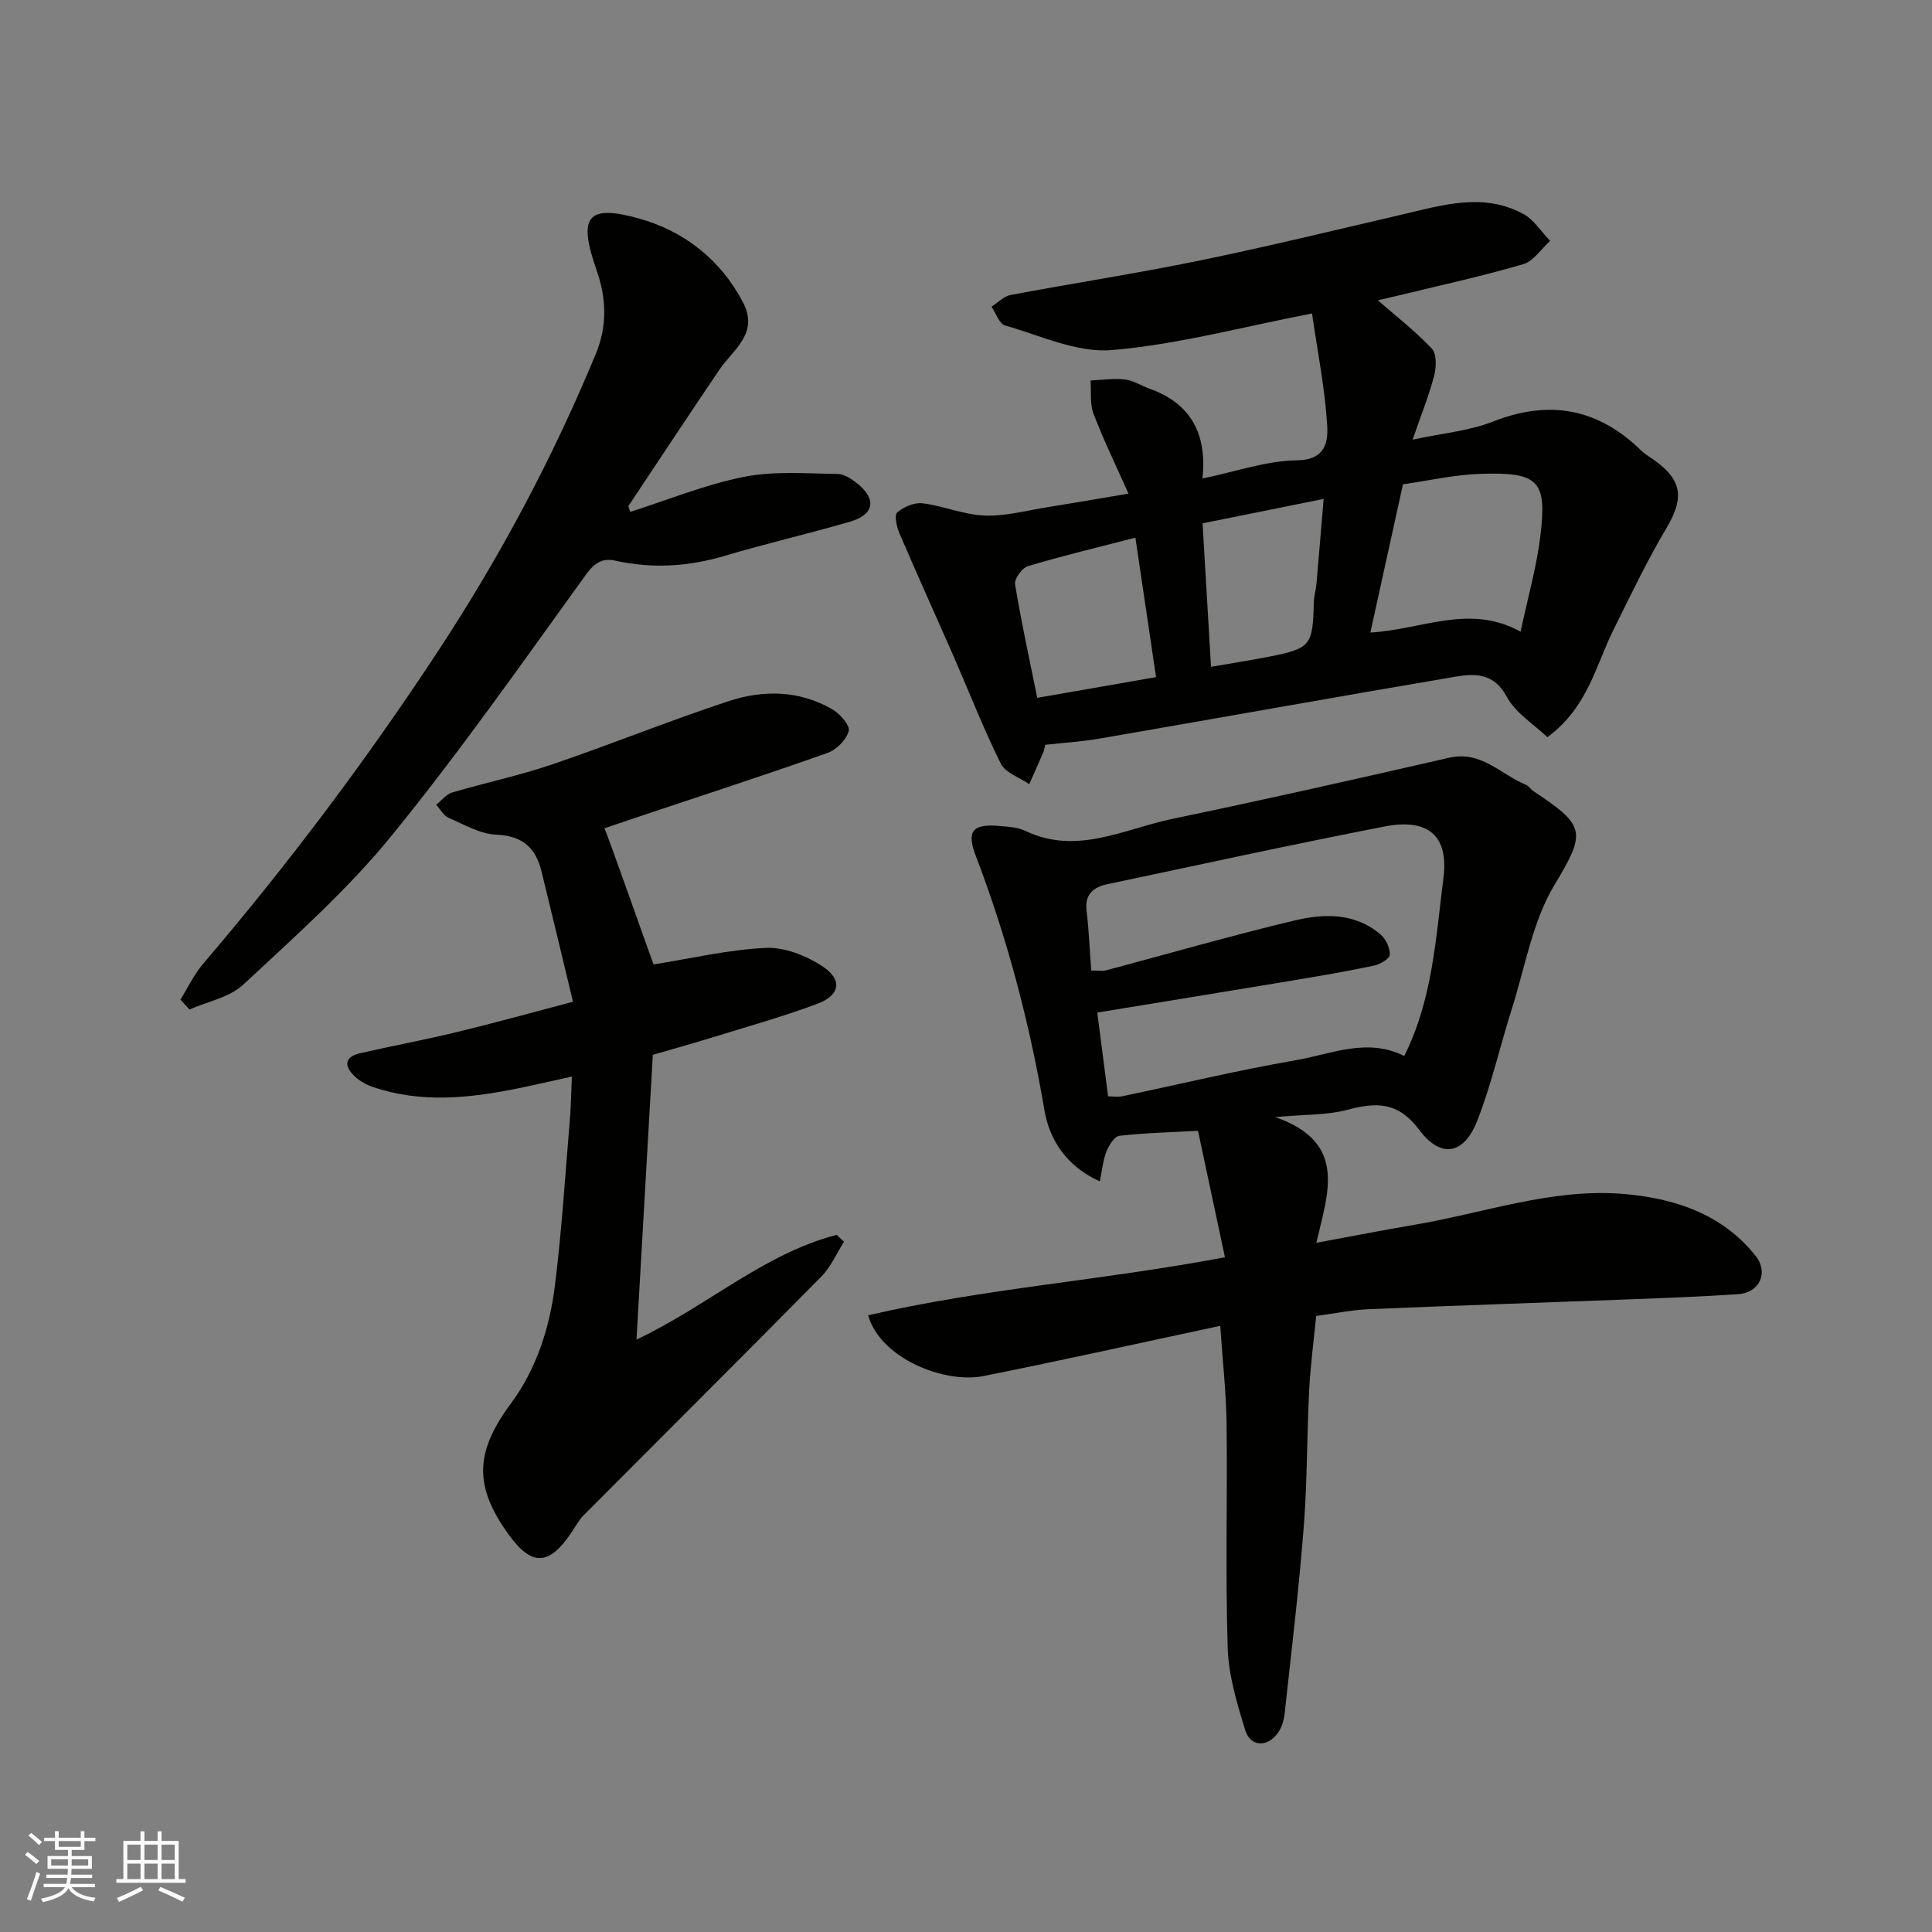 <svg enable-background="new 0 0 400 400" viewBox="0 0 400 400" xmlns="http://www.w3.org/2000/svg"><rect x="0" y="0" width="400" height="400" fill="#808080" stroke="none"/><g fill="#010100"><path d="m252.64 274.5c-16.46 3.51-32.68 7.13-48.97 10.39-8.18 1.64-21.42-3.66-23.93-12.57 23.98-5.57 48.52-7.21 73.87-12.02-1.82-8.56-3.69-17.33-5.58-26.18-5.82.32-11.08.44-16.28 1.04-1.03.12-2.16 1.96-2.67 3.24-.7 1.74-.86 3.69-1.38 6.19-6.92-3.13-10.42-8.61-11.46-14.72-3.07-18.05-7.69-35.6-14.22-52.69-1.98-5.18-.62-6.67 4.98-6.17 1.77.16 3.69.26 5.25 1 10.7 5.13 20.53-.41 30.55-2.49 19.12-3.97 38.18-8.27 57.21-12.64 6.68-1.53 10.72 3.48 15.93 5.61.58.24.96.92 1.51 1.29 10.8 7.18 11.04 8.38 4.39 19.43-4.55 7.55-6.07 16.95-8.8 25.56-2.45 7.73-4.24 15.71-7.18 23.24-2.74 7.01-7.49 7.96-12.03 1.91-4.43-5.91-8.94-5.72-14.97-4.12-4.07 1.08-8.47.91-14.81 1.48 14.98 5.29 10.91 15.56 8.48 26.03 7.39-1.36 13.86-2.64 20.37-3.74 14.33-2.42 28.36-7.58 43.07-6.39 10.43.84 20.51 4.04 27.48 12.8 2.81 3.53.83 7.68-3.6 7.97-7.26.48-14.53.76-21.8 1.04-18.2.7-36.39 1.29-54.59 2.06-3.59.15-7.15.9-10.96 1.4-.48 4.96-1.18 10.15-1.45 15.37-.48 9.42-.39 18.89-1.12 28.29-1.01 12.91-2.55 25.78-3.96 38.65-.15 1.41-.62 2.98-1.45 4.1-2.19 2.96-5.65 2.8-6.71-.65-1.71-5.55-3.45-11.34-3.63-17.07-.49-15.48-.04-30.98-.23-46.48-.09-6.43-.82-12.84-1.31-20.16zm-26.71-73.56c1.66 0 2.37.14 2.99-.02 13.04-3.47 26.02-7.23 39.14-10.35 6.1-1.45 12.54-1.62 17.81 2.94 1.08.94 1.94 2.78 1.88 4.16-.04.82-1.99 1.97-3.23 2.24-5.58 1.18-11.21 2.14-16.84 3.08-13.5 2.25-27.01 4.44-40.5 6.65.74 5.7 1.47 11.35 2.24 17.35 1.03 0 2.03.17 2.96-.03 11.96-2.5 23.85-5.37 35.88-7.45 7.36-1.27 14.77-4.74 22.47-.88 5.9-11.76 6.53-24.46 8.12-36.84 1.12-8.79-3.19-12.42-12.16-10.68-19.18 3.73-38.28 7.91-57.41 11.95-2.87.61-4.73 2.05-4.32 5.49.49 4.03.65 8.11.97 12.39z"/><path d="m320.37 152.63c-2.86-2.74-6.61-5.02-8.4-8.36-2.64-4.91-6.49-4.87-10.59-4.18-24.6 4.18-49.15 8.58-73.74 12.83-3.69.64-7.46.86-11.24 1.28-.16.64-.21 1.13-.39 1.55-.95 2.21-1.94 4.4-2.91 6.6-2.02-1.39-4.94-2.34-5.9-4.26-3.59-7.21-6.51-14.75-9.74-22.14-3.73-8.51-7.57-16.96-11.23-25.5-.58-1.35-1.12-3.78-.47-4.35 1.33-1.17 3.55-2.11 5.25-1.9 4.33.54 8.55 2.38 12.86 2.54 4.33.16 8.71-1.05 13.05-1.74 5.26-.84 10.51-1.75 16.72-2.8-2.65-5.96-5.19-11.16-7.24-16.54-.79-2.08-.44-4.58-.61-6.89 2.39-.1 4.81-.47 7.16-.2 1.71.2 3.31 1.29 5 1.88 8.64 3.07 12 9.44 11 18.62 6.9-1.42 13.24-3.69 19.6-3.77 5.96-.07 6.43-3.95 6.23-7.22-.47-7.7-2.01-15.34-3.14-23.18-14.66 2.83-27.97 6.46-41.49 7.58-7.18.6-14.75-3.02-22.05-5.09-1.21-.34-1.89-2.54-2.81-3.88 1.29-.84 2.5-2.17 3.9-2.43 12.97-2.44 26.02-4.44 38.94-7.09 14.01-2.87 27.92-6.27 41.85-9.5 8.46-1.96 16.96-4.72 25.35-.23 2.23 1.19 3.76 3.71 5.61 5.61-1.84 1.66-3.43 4.19-5.58 4.83-8.25 2.43-16.67 4.25-25.03 6.29-1.87.46-3.74.87-5.07 1.18 3.61 3.15 7.68 6.3 11.18 10 1.03 1.09.95 3.85.49 5.61-1.11 4.21-2.75 8.28-4.47 13.25 6.09-1.32 11.65-1.79 16.62-3.74 11.74-4.62 21.81-2.73 30.75 6.03.69.68 1.56 1.17 2.36 1.73 6.14 4.27 6.57 7.99 2.82 14.31-4.04 6.81-7.47 13.99-10.99 21.1-3.67 7.39-5.28 15.98-13.65 22.17zm-29.9-52.36c-2.28 10.38-4.47 20.31-6.75 30.69 10.72-.6 20.51-6.03 31.1-.18 1.5-7.08 3.31-13.35 4.09-19.74 1.41-11.54-.32-13.32-12.36-12.94-5.36.17-10.67 1.4-16.08 2.17zm-55.4 11.05c-7.87 2.03-15.13 3.76-22.27 5.9-1.2.36-2.83 2.64-2.64 3.76 1.28 7.81 2.99 15.54 4.59 23.5 8.04-1.4 15.94-2.78 24.6-4.29-1.4-9.44-2.82-19.04-4.28-28.87zm15.66 26.73c4.8-.83 8.5-1.39 12.16-2.12 8.48-1.69 8.91-2.29 9.12-11.22.03-1.3.44-2.58.55-3.88.51-5.78.98-11.56 1.48-17.53-8.72 1.76-16.83 3.39-25.06 5.05.6 10.05 1.17 19.68 1.75 29.7z"/><path d="m174.74 257.09c-1.55 2.43-2.73 5.23-4.71 7.23-16.32 16.54-32.79 32.92-49.18 49.39-1.02 1.03-1.73 2.38-2.55 3.6-4.64 6.89-8.2 7.01-12.98.41-7.31-10.09-6.94-17.14.45-27.13 5.32-7.19 8.04-15.71 9.13-24.5 1.42-11.41 2.13-22.9 3.09-34.36.23-2.73.26-5.47.41-8.84-3.62.8-7.34 1.66-11.08 2.43-10.06 2.05-20.14 3.14-30.14-.28-1.33-.46-2.69-1.2-3.7-2.15-2.28-2.16-2.26-4.09 1.2-4.87 6.66-1.5 13.38-2.76 20.02-4.37 7.73-1.87 15.39-4 23.93-6.25-2.2-9.13-4.33-18.09-6.53-27.04-1.19-4.83-3.92-7.32-9.34-7.55-3.36-.14-6.69-2.1-9.92-3.51-1.03-.45-1.69-1.76-2.52-2.68 1.09-.87 2.05-2.17 3.29-2.54 6.85-2.03 13.88-3.49 20.63-5.79 12.32-4.19 24.39-9.11 36.74-13.16 7.13-2.34 14.56-2.19 21.32 1.71 1.59.92 3.72 3.34 3.42 4.5-.47 1.81-2.54 3.9-4.4 4.55-12.88 4.56-25.88 8.78-38.84 13.12-2.44.82-4.88 1.65-7.35 2.48.47.68 10.21 28.49 10.2 28.18 7.67-1.21 15.41-3.05 23.22-3.42 3.87-.18 8.35 1.59 11.7 3.79 4.27 2.8 3.71 6.04-1.11 7.82-7.31 2.71-14.84 4.82-22.29 7.12-3.85 1.19-7.75 2.26-11.69 3.41-1.12 19.46-2.22 38.73-3.38 58.95 14.58-6.86 26.33-17.76 41.45-21.68.5.48 1 .96 1.51 1.43z"/><path d="m37.35 206.96c1.55-2.48 2.81-5.2 4.69-7.4 17.65-20.67 33.96-42.36 48.86-65.07 12.73-19.39 23.61-39.82 32.48-61.29 2.37-5.74 2.18-11.44.14-17.25-3.87-11.07-2.05-13.73 8.78-10.71 9.26 2.58 16.87 8.45 21.53 17.36 3.38 6.46-2.08 9.78-4.96 14.05-6.29 9.32-12.51 18.69-18.72 28.06-.11.17.14.58.33 1.27 7.84-2.49 15.53-5.66 23.52-7.25 6.26-1.25 12.91-.68 19.38-.61 1.45.02 3.07 1.12 4.28 2.12 3.87 3.2 3.28 6.32-1.65 7.76-8.57 2.5-17.29 4.5-25.85 7.05-7.58 2.26-15.1 2.74-22.83 1.02-2.54-.57-4.23.42-6.01 2.89-13.2 18.26-26.15 36.77-40.37 54.21-9.09 11.15-20.02 20.84-30.59 30.69-2.84 2.65-7.37 3.48-11.12 5.15-.64-.69-1.26-1.37-1.89-2.05z"/></g><path d="m5.17 384 .55-.58c.85.61 1.65 1.24 2.4 1.87l-.59.64c-.83-.73-1.62-1.37-2.36-1.93m1.22 9.53-.82-.34c.71-1.76 1.37-3.64 1.98-5.63.24.13.5.25.76.36-.6 1.67-1.24 3.54-1.92 5.61m-.5-13.5.57-.54c.56.44 1.31 1.06 2.26 1.87l-.64.64c-.68-.66-1.41-1.32-2.19-1.97m3.25.46h2.24v-1.36h.77v1.36h4.57v-1.36h.76v1.36h2.28v.69h-2.28v1.84h-2.64v1.26h4.18v2.64h-4.21c0 .45-.02.86-.05 1.21h4.32v.69h-4.38c-.04.34-.1.75-.19 1.22h5.15v.69h-4.82c.87 1.19 2.51 1.92 4.93 2.19-.17.31-.3.57-.37.76-2.77-.49-4.52-1.41-5.26-2.76-.56 1.26-2.3 2.23-5.24 2.9-.12-.24-.26-.48-.43-.72 2.73-.55 4.38-1.34 4.96-2.38h-4.38v-.69h4.65c.1-.38.17-.79.21-1.22h-4.32v-.69h4.4c.03-.34.05-.75.05-1.21h-4.2v-2.64h4.23v-1.26h-2.69v-1.84h-2.24zm1.46 4.46v1.29h3.45c.01-.4.02-.57.01-.53v-.32-.45h-3.46zm1.55-2.59h4.57v-1.19h-4.57zm6.11 2.59h-3.42v.77c-.01.19-.01.37-.02.53h3.44z" fill="#fbfafc"/><path d="m32.63 379.16h.82v1.98h3.54v7.89h1.45v.78h-14.36v-.78h1.46v-7.89h3.54v-1.98h.82v1.98h2.73zm-3.49 11.48.5.73c-1.61.82-3.28 1.63-5 2.41-.13-.27-.28-.55-.44-.82 1.75-.72 3.4-1.49 4.94-2.32m-2.78-5.55h2.73v-3.18h-2.73zm0 3.95h2.73v-3.2h-2.73zm3.54-3.95h2.73v-3.18h-2.73zm0 3.95h2.73v-3.2h-2.73zm7.89 4.68c-1.84-.92-3.51-1.7-5.02-2.32l.45-.73c1.89.8 3.57 1.55 5.04 2.23zm-1.62-11.81h-2.73v3.18h2.73zm-2.73 7.13h2.73v-3.2h-2.73z" fill="#fbfafc"/></svg>